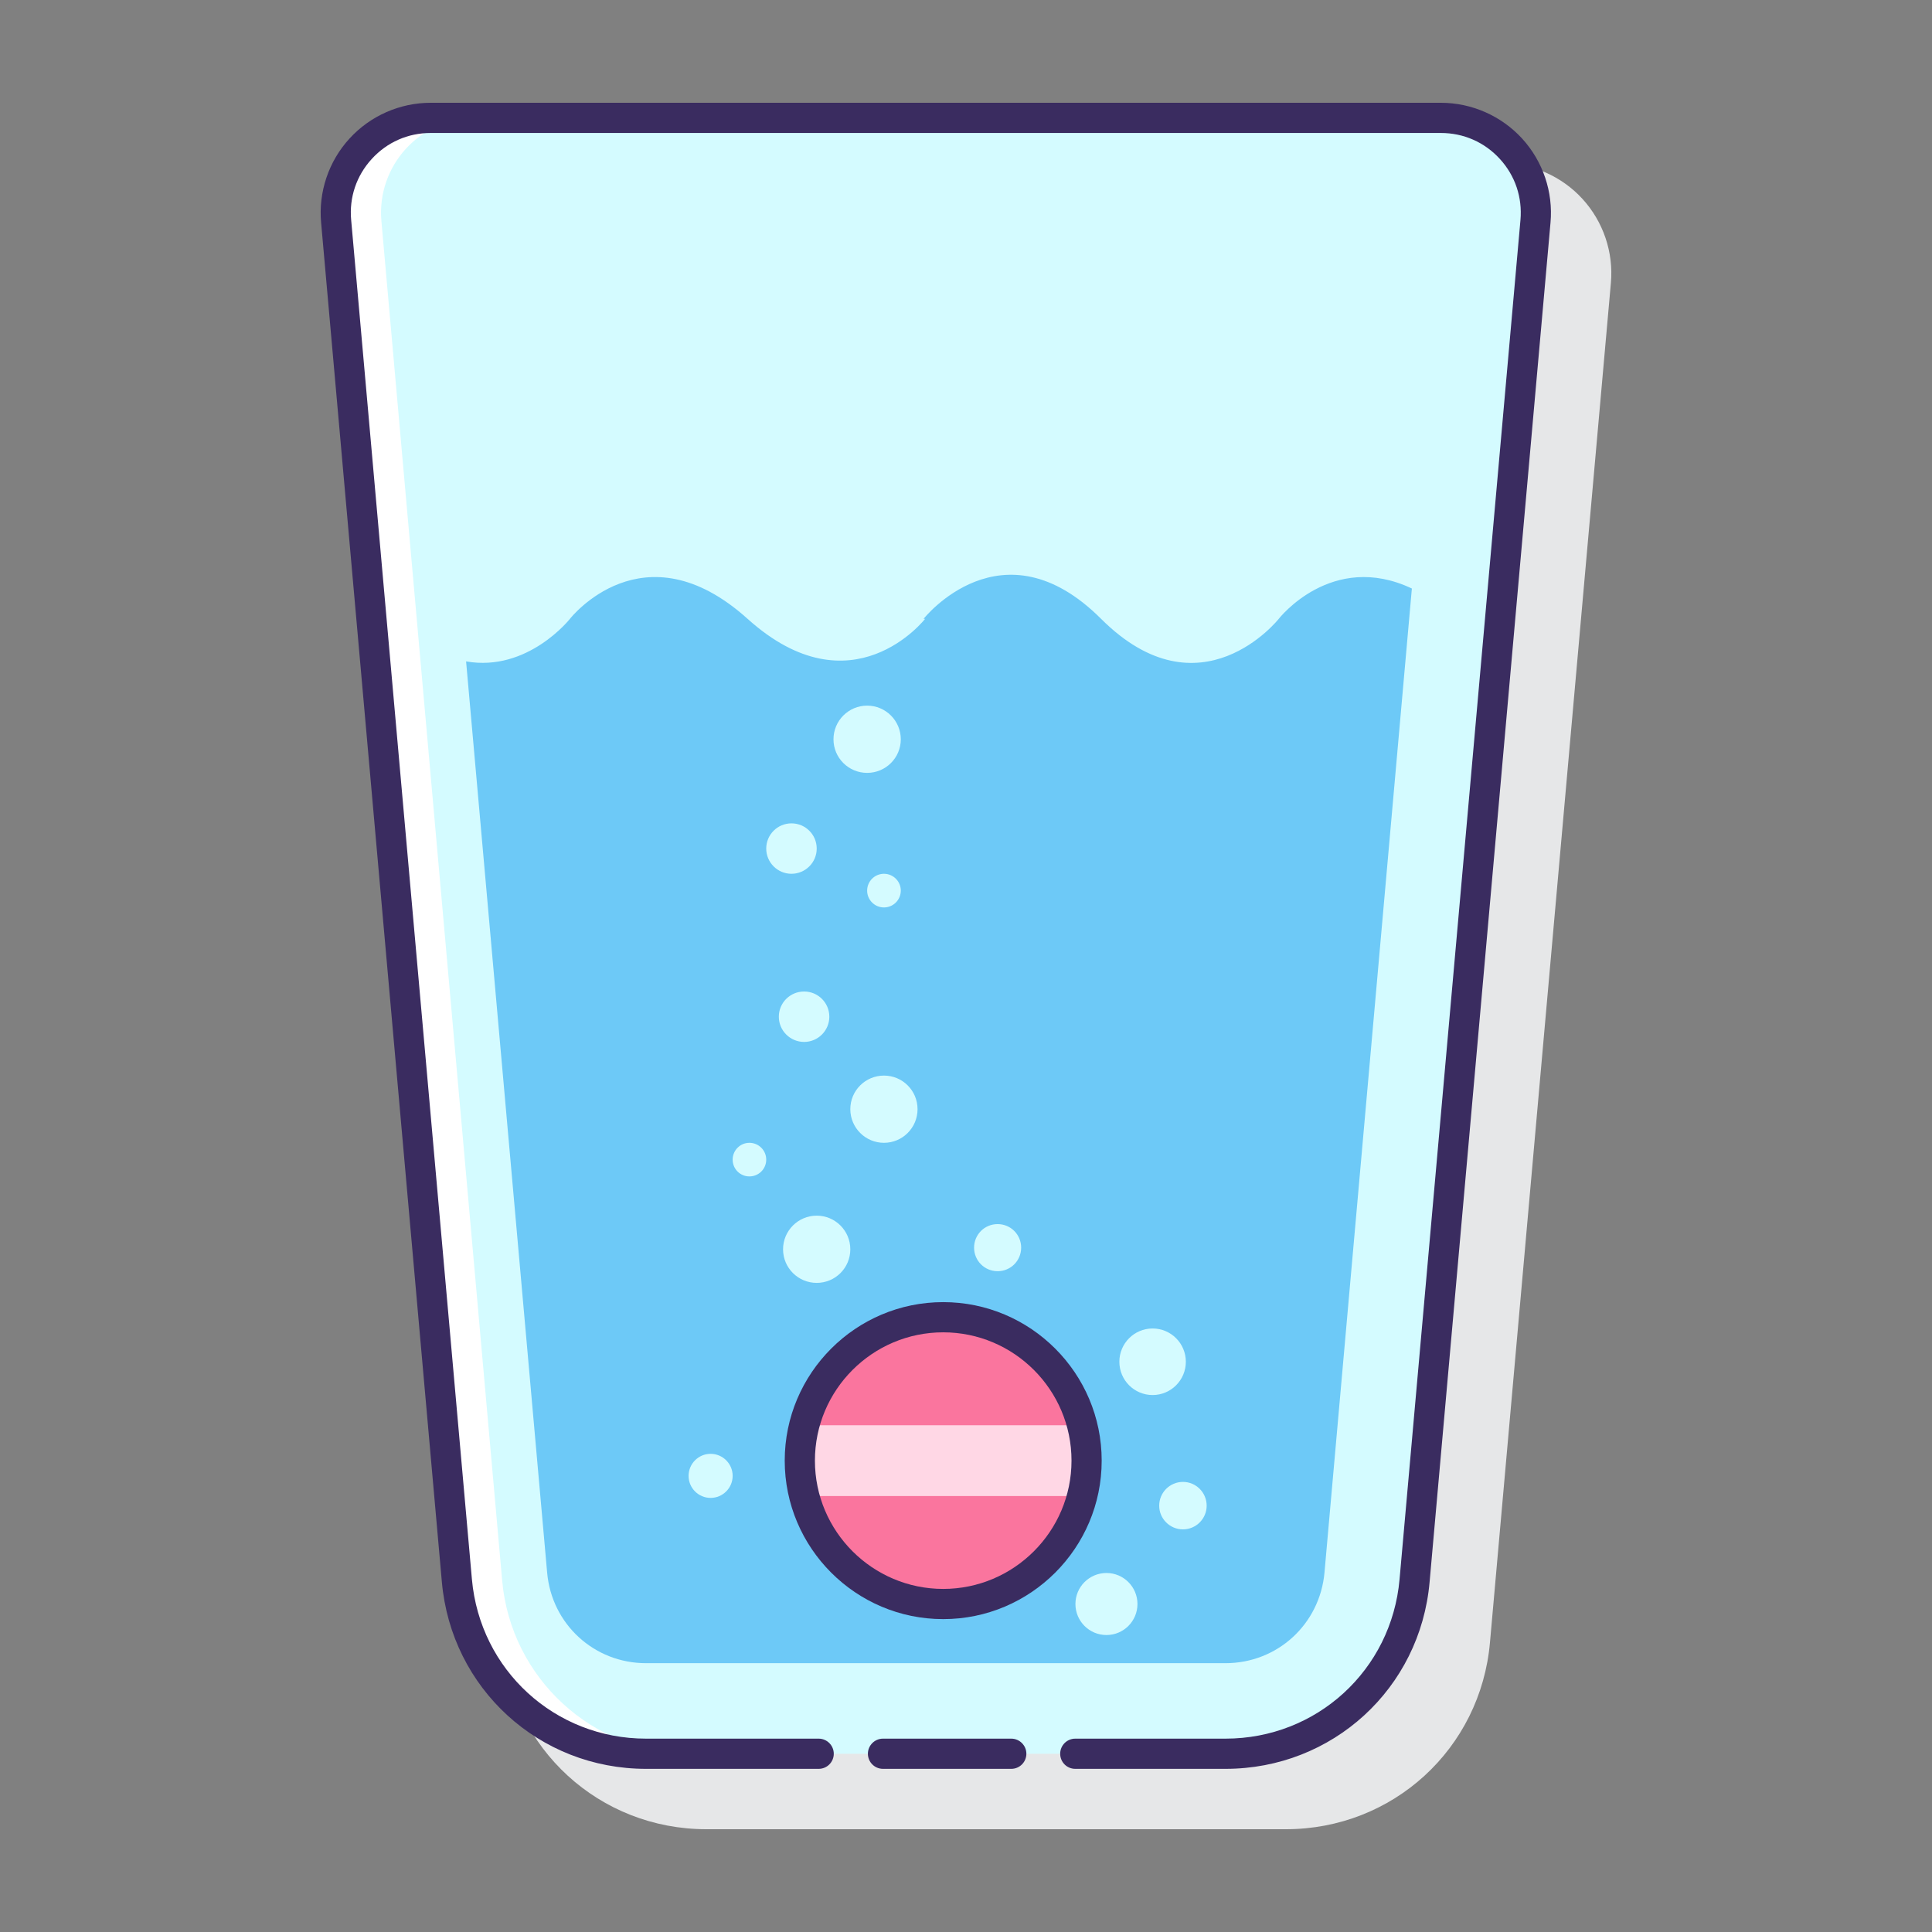 <?xml version="1.0" encoding="UTF-8"?>
<svg xmlns="http://www.w3.org/2000/svg" xmlns:xlink="http://www.w3.org/1999/xlink" width="100px" height="100px" viewBox="0 0 100 100" version="1.1">
  <rect x="0" y="0" width="100" height="100" fill="#808080" stroke="none"/>
  <g id="surface1">
    <path style=" stroke:none;fill-rule:nonzero;fill:rgb(90.196%,90.588%,90.98%);fill-opacity:1;" d="M 81.91 10.297 C 80.836 9.121 79.301 8.445 77.703 8.445 L 25.414 8.445 C 23.82 8.445 22.289 9.121 21.215 10.297 C 20.141 11.473 19.602 13.059 19.746 14.648 L 25.996 85.008 C 26.488 90.523 31.031 94.68 36.562 94.68 L 66.555 94.68 C 72.094 94.68 76.637 90.52 77.121 85.008 L 83.379 14.648 C 83.523 13.062 82.988 11.477 81.91 10.297 Z M 81.91 10.297 "></path>
    <path style=" stroke:none;fill-rule:nonzero;fill:rgb(83.137%,98.431%,100%);fill-opacity:1;" d="M 63.434 90.773 L 33.438 90.773 C 28.348 90.773 24.102 86.887 23.648 81.816 L 17.395 11.453 C 17.141 8.578 19.402 6.102 22.289 6.102 L 74.582 6.102 C 77.469 6.102 79.73 8.578 79.477 11.453 L 73.223 81.816 C 72.77 86.887 68.523 90.773 63.434 90.773 Z M 63.434 90.773 "></path>
    <path style=" stroke:none;fill-rule:nonzero;fill:rgb(100%,100%,100%);fill-opacity:1;" d="M 25.992 81.812 L 19.742 11.453 C 19.484 8.582 21.746 6.105 24.625 6.102 L 22.289 6.102 C 19.402 6.102 17.141 8.578 17.395 11.453 L 23.648 81.816 C 24.102 86.887 28.348 90.773 33.438 90.773 L 35.781 90.773 C 30.695 90.773 26.445 86.883 25.992 81.812 Z M 25.992 81.812 "></path>
    <path style=" stroke:none;fill-rule:nonzero;fill:rgb(42.745%,78.824%,96.863%);fill-opacity:1;" d="M 73.078 30.461 L 68.555 81.398 C 68.312 84.07 66.117 86.086 63.43 86.086 L 33.438 86.086 C 30.758 86.086 28.555 84.07 28.32 81.398 L 24.125 34.234 C 27.32 34.797 29.5 32.031 29.5 32.031 C 29.5 32.031 33.289 27.164 38.695 32.031 C 44.102 36.898 47.883 32.031 47.883 32.031 L 47.805 32.031 C 47.805 32.031 51.859 26.898 56.992 32.031 C 62.133 37.164 66.188 32.031 66.188 32.031 C 66.188 32.031 68.93 28.5 73.078 30.461 Z M 73.078 30.461 "></path>
    <path style=" stroke:none;fill-rule:nonzero;fill:rgb(98.039%,45.882%,61.961%);fill-opacity:1;" d="M 56.242 75.602 C 56.242 79.699 52.918 83.023 48.82 83.023 C 44.723 83.023 41.398 79.699 41.398 75.602 C 41.398 71.5 44.723 68.18 48.82 68.18 C 52.918 68.18 56.242 71.5 56.242 75.602 Z M 56.242 75.602 "></path>
    <path style=" stroke:none;fill-rule:nonzero;fill:rgb(100%,84.314%,89.804%);fill-opacity:1;" d="M 41.398 75.602 C 41.398 76.234 41.488 76.844 41.637 77.434 L 56.004 77.434 C 56.156 76.844 56.242 76.234 56.242 75.602 C 56.242 74.965 56.156 74.355 56.004 73.77 L 41.637 73.77 C 41.484 74.355 41.398 74.965 41.398 75.602 Z M 41.398 75.602 "></path>
    <path style=" stroke:none;fill-rule:nonzero;fill:rgb(22.745%,17.255%,37.647%);fill-opacity:1;" d="M 52.344 89.992 L 45.703 89.992 C 45.273 89.992 44.922 90.344 44.922 90.773 C 44.922 91.207 45.273 91.555 45.703 91.555 L 52.344 91.555 C 52.773 91.555 53.125 91.207 53.125 90.773 C 53.125 90.344 52.773 89.992 52.344 89.992 Z M 52.344 89.992 "></path>
    <path style=" stroke:none;fill-rule:nonzero;fill:rgb(22.745%,17.255%,37.647%);fill-opacity:1;" d="M 78.785 7.172 C 77.707 5.996 76.176 5.32 74.578 5.32 L 22.289 5.32 C 20.695 5.32 19.164 5.996 18.09 7.172 C 17.012 8.348 16.477 9.934 16.621 11.523 L 22.871 81.883 C 23.363 87.398 27.906 91.555 33.438 91.555 L 42.375 91.555 C 42.805 91.555 43.156 91.207 43.156 90.773 C 43.156 90.344 42.805 89.992 42.375 89.992 L 33.438 89.992 C 28.723 89.992 24.848 86.445 24.426 81.742 L 18.176 11.383 C 18.07 10.215 18.449 9.094 19.242 8.227 C 20.035 7.359 21.117 6.883 22.289 6.883 L 74.578 6.883 C 75.754 6.883 76.84 7.359 77.633 8.227 C 78.426 9.094 78.801 10.215 78.699 11.383 L 72.441 81.742 C 72.027 86.445 68.152 89.992 63.43 89.992 L 55.656 89.992 C 55.223 89.992 54.875 90.344 54.875 90.773 C 54.875 91.207 55.223 91.555 55.656 91.555 L 63.43 91.555 C 68.969 91.555 73.512 87.398 73.996 81.883 L 80.254 11.523 C 80.398 9.938 79.863 8.352 78.785 7.172 Z M 78.785 7.172 "></path>
    <path style=" stroke:none;fill-rule:nonzero;fill:rgb(22.745%,17.255%,37.647%);fill-opacity:1;" d="M 48.82 67.398 C 44.297 67.398 40.617 71.078 40.617 75.602 C 40.617 80.125 44.297 83.805 48.82 83.805 C 53.344 83.805 57.023 80.125 57.023 75.602 C 57.023 71.078 53.344 67.398 48.82 67.398 Z M 48.82 82.242 C 45.16 82.242 42.18 79.262 42.18 75.602 C 42.18 71.938 45.16 68.961 48.82 68.961 C 52.48 68.961 55.461 71.938 55.461 75.602 C 55.461 79.262 52.48 82.242 48.82 82.242 Z M 48.82 82.242 "></path>
    <path style=" stroke:none;fill-rule:nonzero;fill:rgb(83.137%,98.431%,100%);fill-opacity:1;" d="M 58.875 83.023 C 58.875 83.91 58.156 84.629 57.27 84.629 C 56.383 84.629 55.664 83.91 55.664 83.023 C 55.664 82.137 56.383 81.418 57.27 81.418 C 58.156 81.418 58.875 82.137 58.875 83.023 Z M 58.875 83.023 "></path>
    <path style=" stroke:none;fill-rule:nonzero;fill:rgb(83.137%,98.431%,100%);fill-opacity:1;" d="M 62.457 77.934 C 62.457 78.609 61.906 79.16 61.23 79.16 C 60.551 79.16 60 78.609 60 77.934 C 60 77.254 60.551 76.703 61.23 76.703 C 61.906 76.703 62.457 77.254 62.457 77.934 Z M 62.457 77.934 "></path>
    <path style=" stroke:none;fill-rule:nonzero;fill:rgb(83.137%,98.431%,100%);fill-opacity:1;" d="M 42.926 52.625 C 42.926 53.344 42.34 53.93 41.621 53.93 C 40.898 53.93 40.312 53.344 40.312 52.625 C 40.312 51.902 40.898 51.32 41.621 51.32 C 42.34 51.32 42.926 51.902 42.926 52.625 Z M 42.926 52.625 "></path>
    <path style=" stroke:none;fill-rule:nonzero;fill:rgb(83.137%,98.431%,100%);fill-opacity:1;" d="M 61.379 70.484 C 61.379 71.434 60.609 72.207 59.66 72.207 C 58.707 72.207 57.938 71.434 57.938 70.484 C 57.938 69.535 58.707 68.762 59.66 68.762 C 60.609 68.762 61.379 69.535 61.379 70.484 Z M 61.379 70.484 "></path>
    <path style=" stroke:none;fill-rule:nonzero;fill:rgb(83.137%,98.431%,100%);fill-opacity:1;" d="M 52.855 64.578 C 52.855 65.254 52.312 65.797 51.637 65.797 C 50.961 65.797 50.418 65.254 50.418 64.578 C 50.418 63.902 50.961 63.359 51.637 63.359 C 52.312 63.359 52.855 63.902 52.855 64.578 Z M 52.855 64.578 "></path>
    <path style=" stroke:none;fill-rule:nonzero;fill:rgb(83.137%,98.431%,100%);fill-opacity:1;" d="M 37.922 76.391 C 37.922 77.02 37.41 77.531 36.781 77.531 C 36.152 77.531 35.641 77.02 35.641 76.391 C 35.641 75.762 36.152 75.25 36.781 75.25 C 37.41 75.25 37.922 75.762 37.922 76.391 Z M 37.922 76.391 "></path>
    <path style=" stroke:none;fill-rule:nonzero;fill:rgb(83.137%,98.431%,100%);fill-opacity:1;" d="M 39.66 60.023 C 39.66 60.504 39.27 60.891 38.789 60.891 C 38.309 60.891 37.922 60.504 37.922 60.023 C 37.922 59.543 38.309 59.152 38.789 59.152 C 39.27 59.152 39.66 59.543 39.66 60.023 Z M 39.66 60.023 "></path>
    <path style=" stroke:none;fill-rule:nonzero;fill:rgb(83.137%,98.431%,100%);fill-opacity:1;" d="M 44.012 64.664 C 44.012 65.625 43.234 66.402 42.273 66.402 C 41.312 66.402 40.531 65.625 40.531 64.664 C 40.531 63.703 41.312 62.922 42.273 62.922 C 43.234 62.922 44.012 63.703 44.012 64.664 Z M 44.012 64.664 "></path>
    <path style=" stroke:none;fill-rule:nonzero;fill:rgb(83.137%,98.431%,100%);fill-opacity:1;" d="M 46.625 38.266 C 46.625 39.227 45.844 40.004 44.883 40.004 C 43.922 40.004 43.141 39.227 43.141 38.266 C 43.141 37.305 43.922 36.523 44.883 36.523 C 45.844 36.523 46.625 37.305 46.625 38.266 Z M 46.625 38.266 "></path>
    <path style=" stroke:none;fill-rule:nonzero;fill:rgb(83.137%,98.431%,100%);fill-opacity:1;" d="M 42.273 43.922 C 42.273 44.641 41.688 45.227 40.965 45.227 C 40.246 45.227 39.66 44.641 39.66 43.922 C 39.66 43.199 40.246 42.617 40.965 42.617 C 41.688 42.617 42.273 43.199 42.273 43.922 Z M 42.273 43.922 "></path>
    <path style=" stroke:none;fill-rule:nonzero;fill:rgb(83.137%,98.431%,100%);fill-opacity:1;" d="M 46.625 46.098 C 46.625 46.578 46.234 46.969 45.754 46.969 C 45.273 46.969 44.883 46.578 44.883 46.098 C 44.883 45.617 45.273 45.227 45.754 45.227 C 46.234 45.227 46.625 45.617 46.625 46.098 Z M 46.625 46.098 "></path>
    <path style=" stroke:none;fill-rule:nonzero;fill:rgb(83.137%,98.431%,100%);fill-opacity:1;" d="M 47.492 57.41 C 47.492 58.371 46.715 59.152 45.754 59.152 C 44.793 59.152 44.012 58.371 44.012 57.41 C 44.012 56.449 44.793 55.672 45.754 55.672 C 46.715 55.672 47.492 56.449 47.492 57.41 Z M 47.492 57.41 "></path>
  </g>
</svg>
